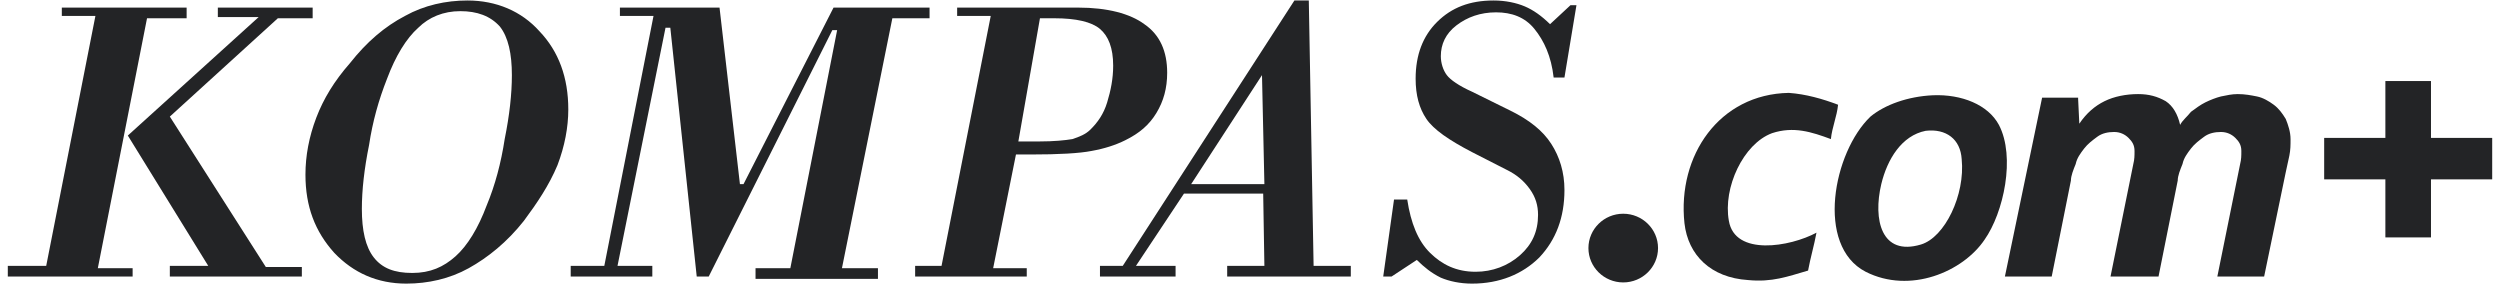 <svg width="238" height="27" viewBox="0 0 238 27" fill="none" xmlns="http://www.w3.org/2000/svg">
<path d="M197.837 9.408L197.951 11.776C198.637 10.761 199.437 10.084 200.351 9.633C201.265 9.182 202.407 8.957 203.55 8.957C204.578 8.957 205.378 9.182 206.178 9.633C206.863 10.084 207.32 10.874 207.549 11.889C207.777 11.438 208.234 11.099 208.577 10.648C209.034 10.31 209.491 9.972 209.948 9.746C210.405 9.52 210.977 9.295 211.434 9.182C212.005 9.069 212.462 8.957 213.033 8.957C213.719 8.957 214.29 9.069 214.861 9.182C215.433 9.295 216.004 9.633 216.461 9.972C216.918 10.31 217.261 10.761 217.603 11.325C217.832 11.889 218.06 12.565 218.06 13.242C218.06 13.806 218.06 14.257 217.946 14.821C217.832 15.385 217.718 15.836 217.603 16.399L215.547 26.323H211.091L213.262 15.61C213.376 15.159 213.376 14.821 213.376 14.37C213.376 13.806 213.147 13.467 212.805 13.129C212.462 12.791 212.005 12.565 211.434 12.565C210.862 12.565 210.291 12.678 209.834 13.016C209.377 13.355 208.92 13.693 208.577 14.144C208.234 14.595 207.892 15.046 207.777 15.61C207.549 16.174 207.32 16.738 207.32 17.189L205.492 26.323H200.922L203.093 15.61C203.207 15.159 203.207 14.821 203.207 14.37C203.207 13.806 202.978 13.467 202.636 13.129C202.293 12.791 201.836 12.565 201.265 12.565C200.693 12.565 200.122 12.678 199.665 13.016C199.208 13.355 198.751 13.693 198.408 14.144C198.065 14.595 197.723 15.046 197.608 15.61C197.38 16.174 197.151 16.738 197.151 17.189L195.323 26.323H190.867L194.409 9.295H197.837V9.408Z" fill="#232426"/>
<path d="M12.626 26.323H0.743V25.309H4.399L9.084 1.514H5.885V0.724H17.767V1.739H13.997L9.312 25.534H12.626V26.323ZM28.736 26.323H16.168V25.309H19.824L12.169 12.904L24.623 1.626H20.738V0.724H29.765V1.739H26.451L16.168 11.099L25.308 25.421H28.736V26.323Z" fill="#232426"/>
<path d="M29.079 16.625C29.079 14.821 29.422 13.016 30.107 11.212C30.793 9.408 31.821 7.716 33.307 6.024C34.906 3.994 36.62 2.528 38.562 1.513C40.391 0.498 42.447 0.047 44.504 0.047C47.246 0.047 49.645 1.062 51.359 2.979C53.187 4.897 54.102 7.378 54.102 10.422C54.102 12.114 53.759 13.918 53.073 15.723C52.273 17.64 51.131 19.331 49.874 21.023C48.274 23.053 46.446 24.519 44.618 25.534C42.79 26.549 40.733 27 38.677 27C35.935 27 33.649 25.985 31.821 24.068C29.993 22.038 29.079 19.67 29.079 16.625ZM43.818 1.062C42.219 1.062 40.848 1.626 39.819 2.641C38.677 3.656 37.648 5.348 36.849 7.49C36.049 9.52 35.477 11.55 35.135 13.806C34.678 16.061 34.449 18.091 34.449 19.895C34.449 21.925 34.792 23.504 35.592 24.519C36.392 25.534 37.534 25.985 39.248 25.985C40.962 25.985 42.219 25.421 43.361 24.406C44.504 23.391 45.532 21.7 46.332 19.557C47.132 17.64 47.703 15.497 48.046 13.242C48.503 10.986 48.731 8.956 48.731 7.152C48.731 5.122 48.389 3.543 47.589 2.528C46.675 1.513 45.418 1.062 43.818 1.062Z" fill="#232426"/>
<path d="M62.101 26.323H54.331V25.309H57.53L62.215 1.514H59.016V0.724H68.499L70.441 17.527H70.784L79.353 0.724H88.494V1.739H84.952L80.153 25.534H83.581V26.549H71.927V25.534H75.24L79.696 2.867H79.239L67.471 26.323H66.328L63.814 2.641H63.357L58.787 25.309H62.101V26.323Z" fill="#232426"/>
<path d="M97.747 26.323H87.121V25.309H89.635L94.319 1.514H91.12V0.724H102.66C105.402 0.724 107.573 1.288 108.944 2.303C110.43 3.318 111.115 4.897 111.115 6.927C111.115 8.393 110.772 9.633 110.087 10.761C109.401 11.889 108.487 12.678 107.116 13.355C106.202 13.806 105.174 14.144 103.917 14.37C102.774 14.595 100.832 14.708 98.09 14.708H96.719L94.548 25.534H97.747V26.323ZM96.947 13.467H98.89C100.375 13.467 101.403 13.355 102.089 13.242C102.774 13.016 103.346 12.791 103.803 12.34C104.488 11.663 105.06 10.874 105.402 9.746C105.745 8.618 105.974 7.49 105.974 6.25C105.974 4.558 105.517 3.431 104.717 2.754C103.917 2.077 102.432 1.739 100.375 1.739H99.004L96.947 13.467Z" fill="#232426"/>
<path d="M111.915 26.323H104.717V25.308H106.888L123.227 0.047H124.598L125.055 25.308H128.597V26.323H116.828V25.308H120.37L120.256 18.429H112.715L108.145 25.308H111.915V26.323ZM120.37 17.527L120.142 7.152L113.4 17.527H120.37Z" fill="#232426"/>
<path d="M132.482 26.323H131.683L132.711 18.993H133.968C134.311 21.249 134.996 22.94 136.139 24.068C137.281 25.196 138.652 25.872 140.48 25.872C142.08 25.872 143.565 25.308 144.708 24.294C145.851 23.279 146.422 22.038 146.422 20.459C146.422 19.557 146.193 18.768 145.622 17.978C145.051 17.189 144.365 16.625 143.451 16.174L140.138 14.482C137.967 13.354 136.481 12.34 135.796 11.325C135.11 10.31 134.768 9.069 134.768 7.49C134.768 5.235 135.453 3.431 136.824 2.077C138.195 0.724 139.909 0.047 142.194 0.047C143.337 0.047 144.365 0.273 145.165 0.611C145.965 0.95 146.765 1.513 147.564 2.303L149.507 0.498H150.078L148.936 7.378H147.907C147.679 5.348 146.993 3.882 146.079 2.754C145.165 1.626 143.908 1.175 142.423 1.175C140.937 1.175 139.681 1.626 138.652 2.416C137.624 3.205 137.167 4.22 137.167 5.348C137.167 6.024 137.395 6.701 137.738 7.152C138.081 7.603 138.881 8.167 140.138 8.731L143.794 10.535C145.622 11.437 146.879 12.452 147.679 13.693C148.478 14.933 148.936 16.399 148.936 18.091C148.936 20.685 148.136 22.828 146.536 24.519C144.937 26.098 142.766 27 140.138 27C138.995 27 137.967 26.774 137.167 26.436C136.253 25.985 135.567 25.421 134.882 24.745L132.482 26.323Z" fill="#232426"/>
<path fill-rule="evenodd" clip-rule="evenodd" d="M174.985 9.971C174.871 11.099 174.414 12.114 174.3 13.241C172.472 12.565 170.758 12.001 168.701 12.677C165.959 13.692 164.016 17.865 164.588 21.023C165.159 24.406 170.415 23.504 172.929 22.15C172.7 23.391 172.357 24.518 172.129 25.759C170.186 26.323 168.701 26.887 166.416 26.661C162.874 26.436 160.703 24.293 160.36 21.248C159.675 14.82 163.674 8.956 170.301 8.843C171.9 8.956 173.5 9.407 174.985 9.971Z" fill="#232426"/>
<path fill-rule="evenodd" clip-rule="evenodd" d="M184.011 9.069C186.753 8.957 189.266 9.971 190.295 11.889C191.894 14.934 190.752 20.234 188.924 22.828C186.867 25.872 181.84 28.015 177.612 25.872C172.813 23.391 174.527 14.482 178.069 11.099C179.44 9.971 181.611 9.182 184.011 9.069ZM179.098 17.527C178.298 20.91 179.098 24.406 182.868 23.279C185.153 22.602 187.096 18.542 186.753 15.159C186.639 13.242 185.267 12.227 183.325 12.453C181.04 12.903 179.669 15.159 179.098 17.527Z" fill="#232426"/>
<path d="M157.845 23.617C157.845 25.421 156.359 26.887 154.531 26.887C152.703 26.887 151.218 25.421 151.218 23.617C151.218 21.813 152.703 20.347 154.531 20.347C156.359 20.347 157.845 21.813 157.845 23.617Z" fill="#232426"/>
<path d="M237.257 13.128H231.43V7.715H227.088V13.128H221.261V17.075H227.088V22.601H231.43V17.075H237.257V13.128Z" fill="#232426"/>
</svg>
